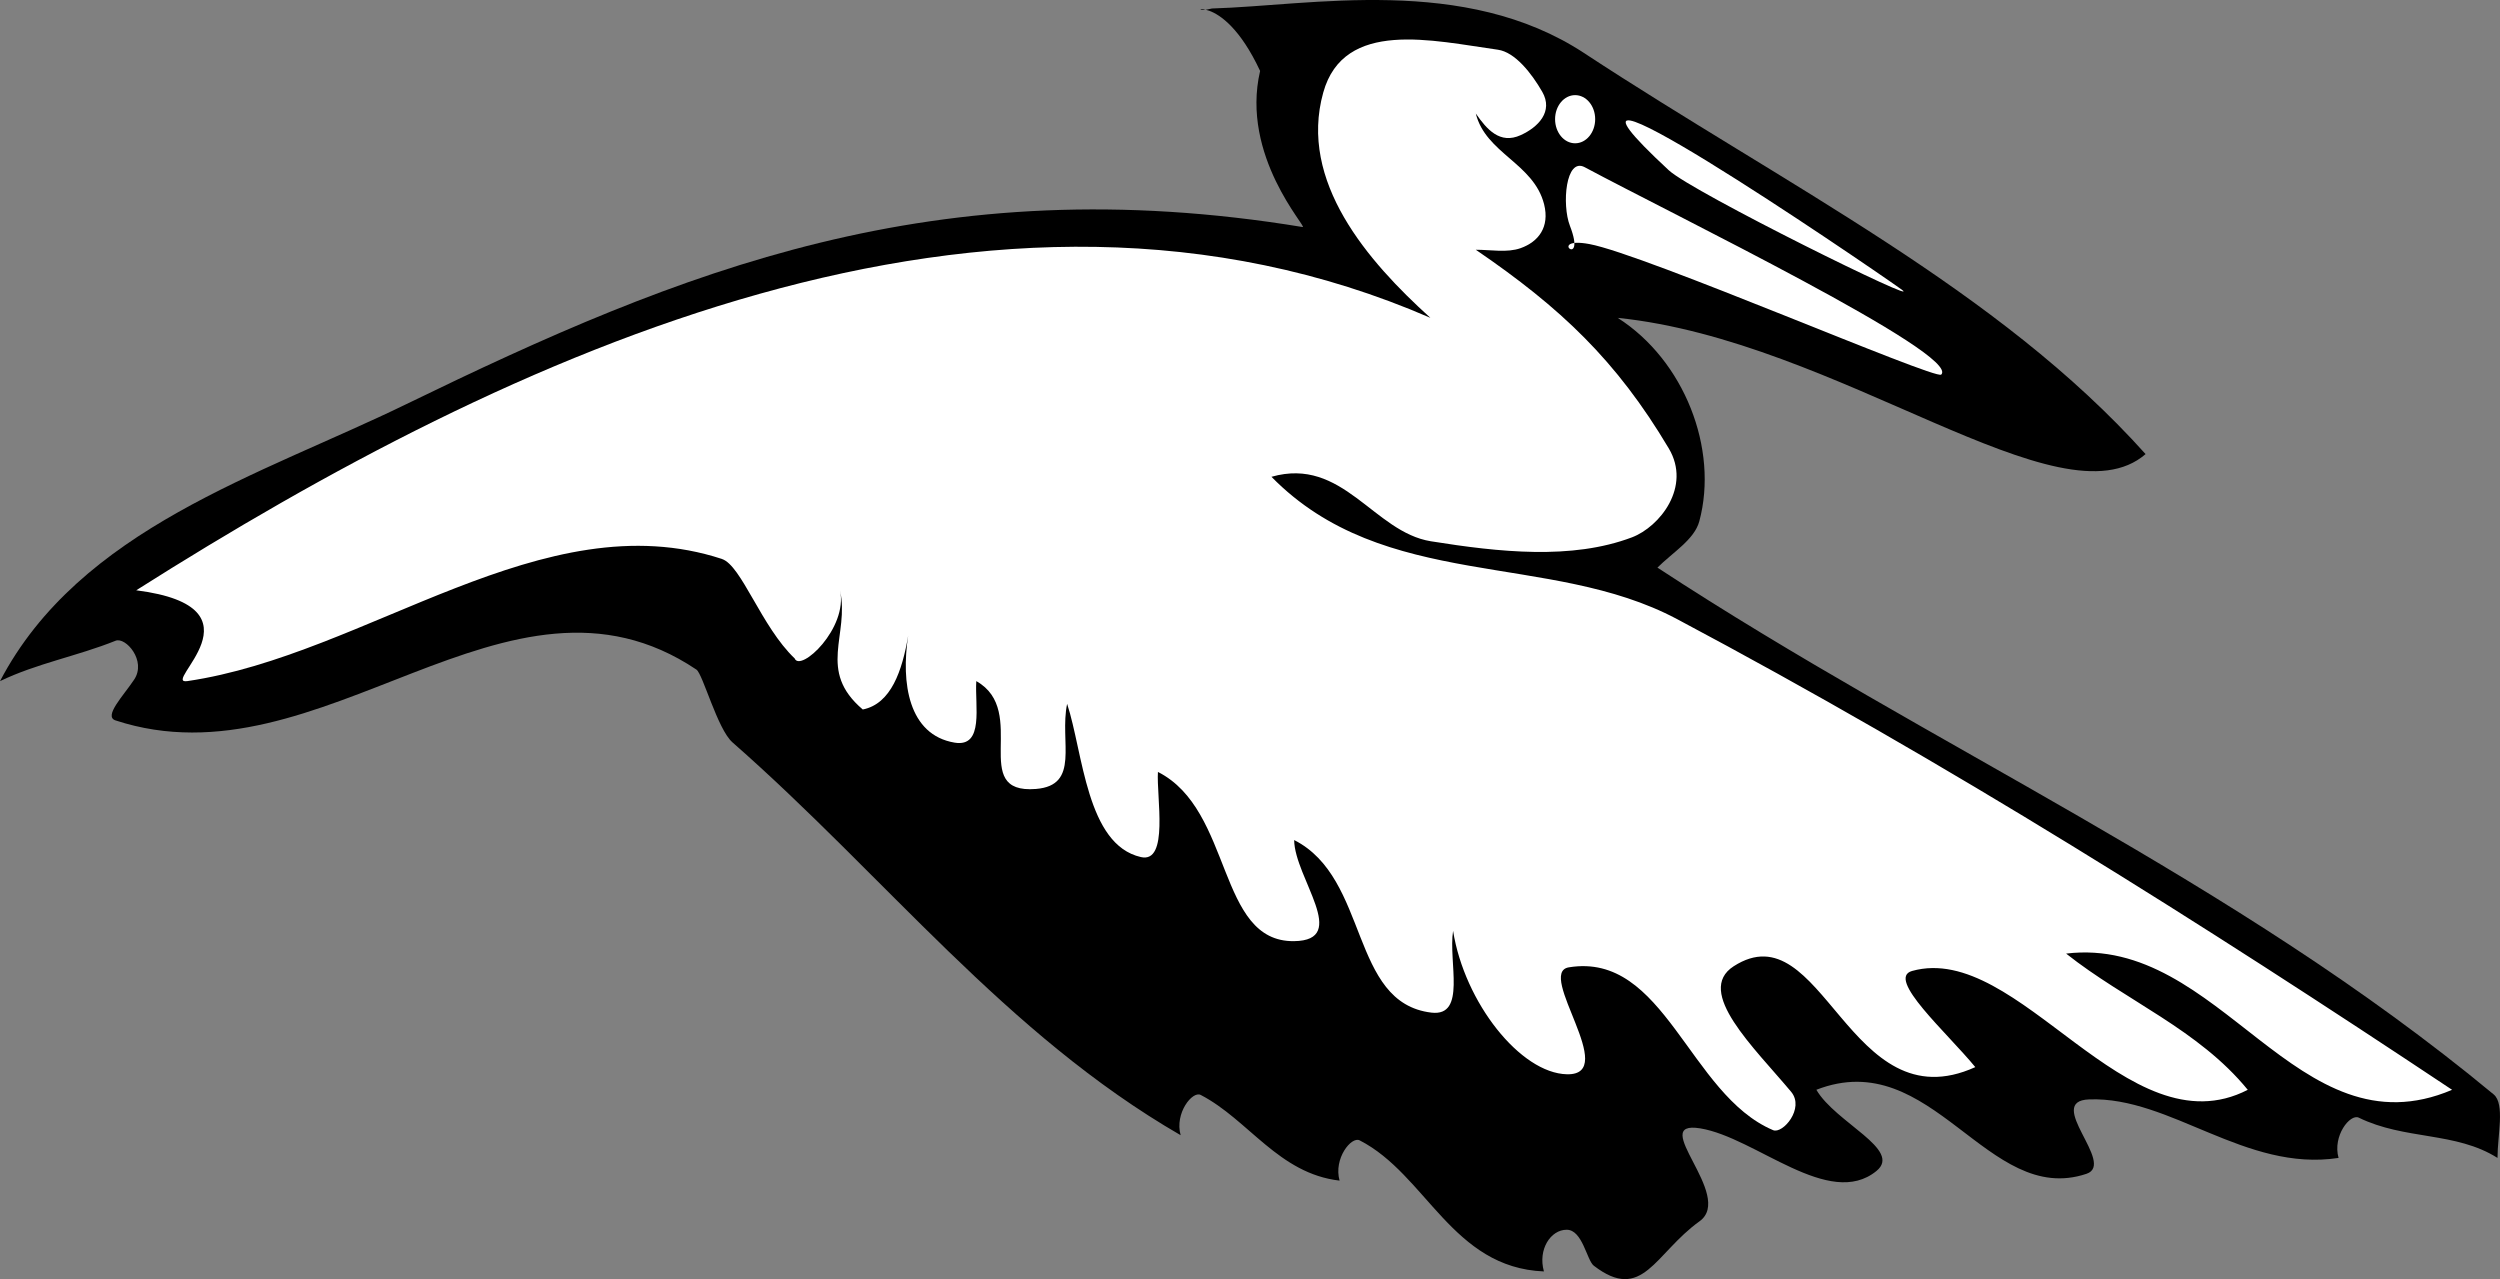 <svg xmlns="http://www.w3.org/2000/svg" width="110.11" height="56.338"><rect width="100%" height="100%" fill="#808080" stroke="none"/><path d="M53.375.374c4.375-.125 11.125-1.5 16.39 1.96C78.688 8.195 88 12.75 94.5 20c-3.75 3.25-13.5-5-23.25-6 2.93 1.867 4.453 5.77 3.594 8.96-.215.805-1.18 1.376-1.844 2.04 12.152 7.968 25.29 13.644 36.832 23.203.504.422.168 1.797.168 2.797-1.836-1.164-4.086-.782-6.11-1.774-.378-.183-1.163.801-.89 1.774-4.113.629-7.395-2.707-10.984-2.578-1.996.07 1.195 2.836-.118 3.277C87.52 53.17 85.11 46.01 80 47.998c.844 1.454 3.8 2.634 2.648 3.575-2.085 1.707-5.316-1.473-7.761-1.875-2.364-.387 1.535 2.969-.035 4.094-1.973 1.418-2.504 3.609-4.657 1.953-.308-.242-.496-1.586-1.195-1.582-.7 0-1.273.863-1 1.836-4.047-.164-5.176-4.27-8.117-5.774-.363-.183-1.156.801-.883 1.774-2.684-.309-4.012-2.684-6.117-3.774-.36-.187-1.156.801-.883 1.774-7.703-4.453-13.008-11.395-19.738-17.301-.664-.582-1.305-3.016-1.59-3.207-8.313-5.574-16.485 5.23-25.586 2.238-.54-.176.36-1.097.82-1.793.563-.836-.379-1.894-.816-1.715-1.68.676-3.47.996-5.09 1.779 3.52-6.723 11.45-9.063 17.902-12.203C30.016 11.906 41.195 7.34 57.375 10c.23.039-2.75-3.125-1.875-6.875-1.75-3.75-3.512-2.399-2.125-2.75"/><path d="M50.184 27.616c1.379.66 2.55 1.332 3.886 2.285.809.578 1.446-.203 1.93-.902.664.668 1.23 1.465 2.04 1.925.87.5 1.476-.226 1.96-.925-.355 1.683 1.297 2.543 2.059 2.68 4.757.85 9.273 1.663 13.941 2.32-10.082 3.16-20.246-2.875-28.844-8.25-.468-.29-.156-1.746-.156-2.75-.238 2.265 2.07 3.082 3.184 3.617"/><path fill="#fff" d="M31.797 24.62c.86.281 1.738 2.988 3.203 4.379.25.625 2.355-1.317 2-3 .426 1.984-1.027 3.53 1 5.25 1.25-.25 1.738-1.711 2-3.25-.32 2.074.008 4.37 2.047 4.71 1.308.215.883-1.62.953-2.71 2.355 1.324-.36 4.988 2.625 4.75 1.969-.157 1.031-2.086 1.375-3.75.707 2.148.848 6.203 3.25 6.75 1.246.285.68-2.66.75-3.75 3.32 1.68 2.59 7.492 5.992 7.453 2.492-.028.028-2.785.008-4.453 3.32 1.68 2.437 7.172 6.047 7.601 1.555.184.738-2.238.953-3.601.504 3.164 2.969 6.27 5.016 6.316 2.351.05-1.38-4.473.082-4.71 4.222-.692 5.289 5.6 8.996 7.171.422.18 1.402-.957.797-1.687-1.625-1.946-4.262-4.418-2.532-5.532C80.277 40.037 81.426 49.526 87 47c-1.246-1.52-3.95-3.907-2.785-4.235C88.925 41.452 93.68 50.737 99 48c-2.172-2.66-5.387-3.926-8-6 6.824-.828 10.152 8.914 17 6-11.102-7.39-22.188-14.383-34.14-20.735C68.226 24.272 60.976 26.073 56 21c3.148-.899 4.496 2.433 7.023 2.84 3.004.48 6.204.828 8.852-.172 1.227-.465 2.629-2.23 1.625-3.918-2.309-3.883-4.762-6.196-8.5-8.75.664 0 1.379.14 1.973-.07.785-.278 1.289-.926 1.035-1.934C67.55 7.19 65.434 6.757 65 4.999c.484.699 1.063 1.37 1.977.953.77-.348 1.449-1.04.949-1.91-.465-.809-1.196-1.746-1.953-1.852-2.844-.394-6.785-1.375-7.692 1.887-1.093 3.918 1.965 7.433 4.719 9.922-19.285-8.371-40.52 1.558-57 12 5.875.75 1.04 4.18 2.25 4 7.922-1.16 15.68-7.957 23.547-5.38"/><path fill="#fff" d="M70 10.749c2.441.449 15.25 6 15.5 5.75.883-.883-11.867-7.075-15.7-9.133-.843-.453-1.015 1.648-.655 2.578.765 1.98-1.079.45.855.805m3.5-3.25c1.043.968 11.41 6.078 10.25 5.25C82 11.499 66.246.776 73.5 7.499m-4.125-1.188c.488 0 .883-.476.883-1.062 0-.586-.395-1.059-.883-1.059s-.883.473-.883 1.059.395 1.062.883 1.062"/></svg>
